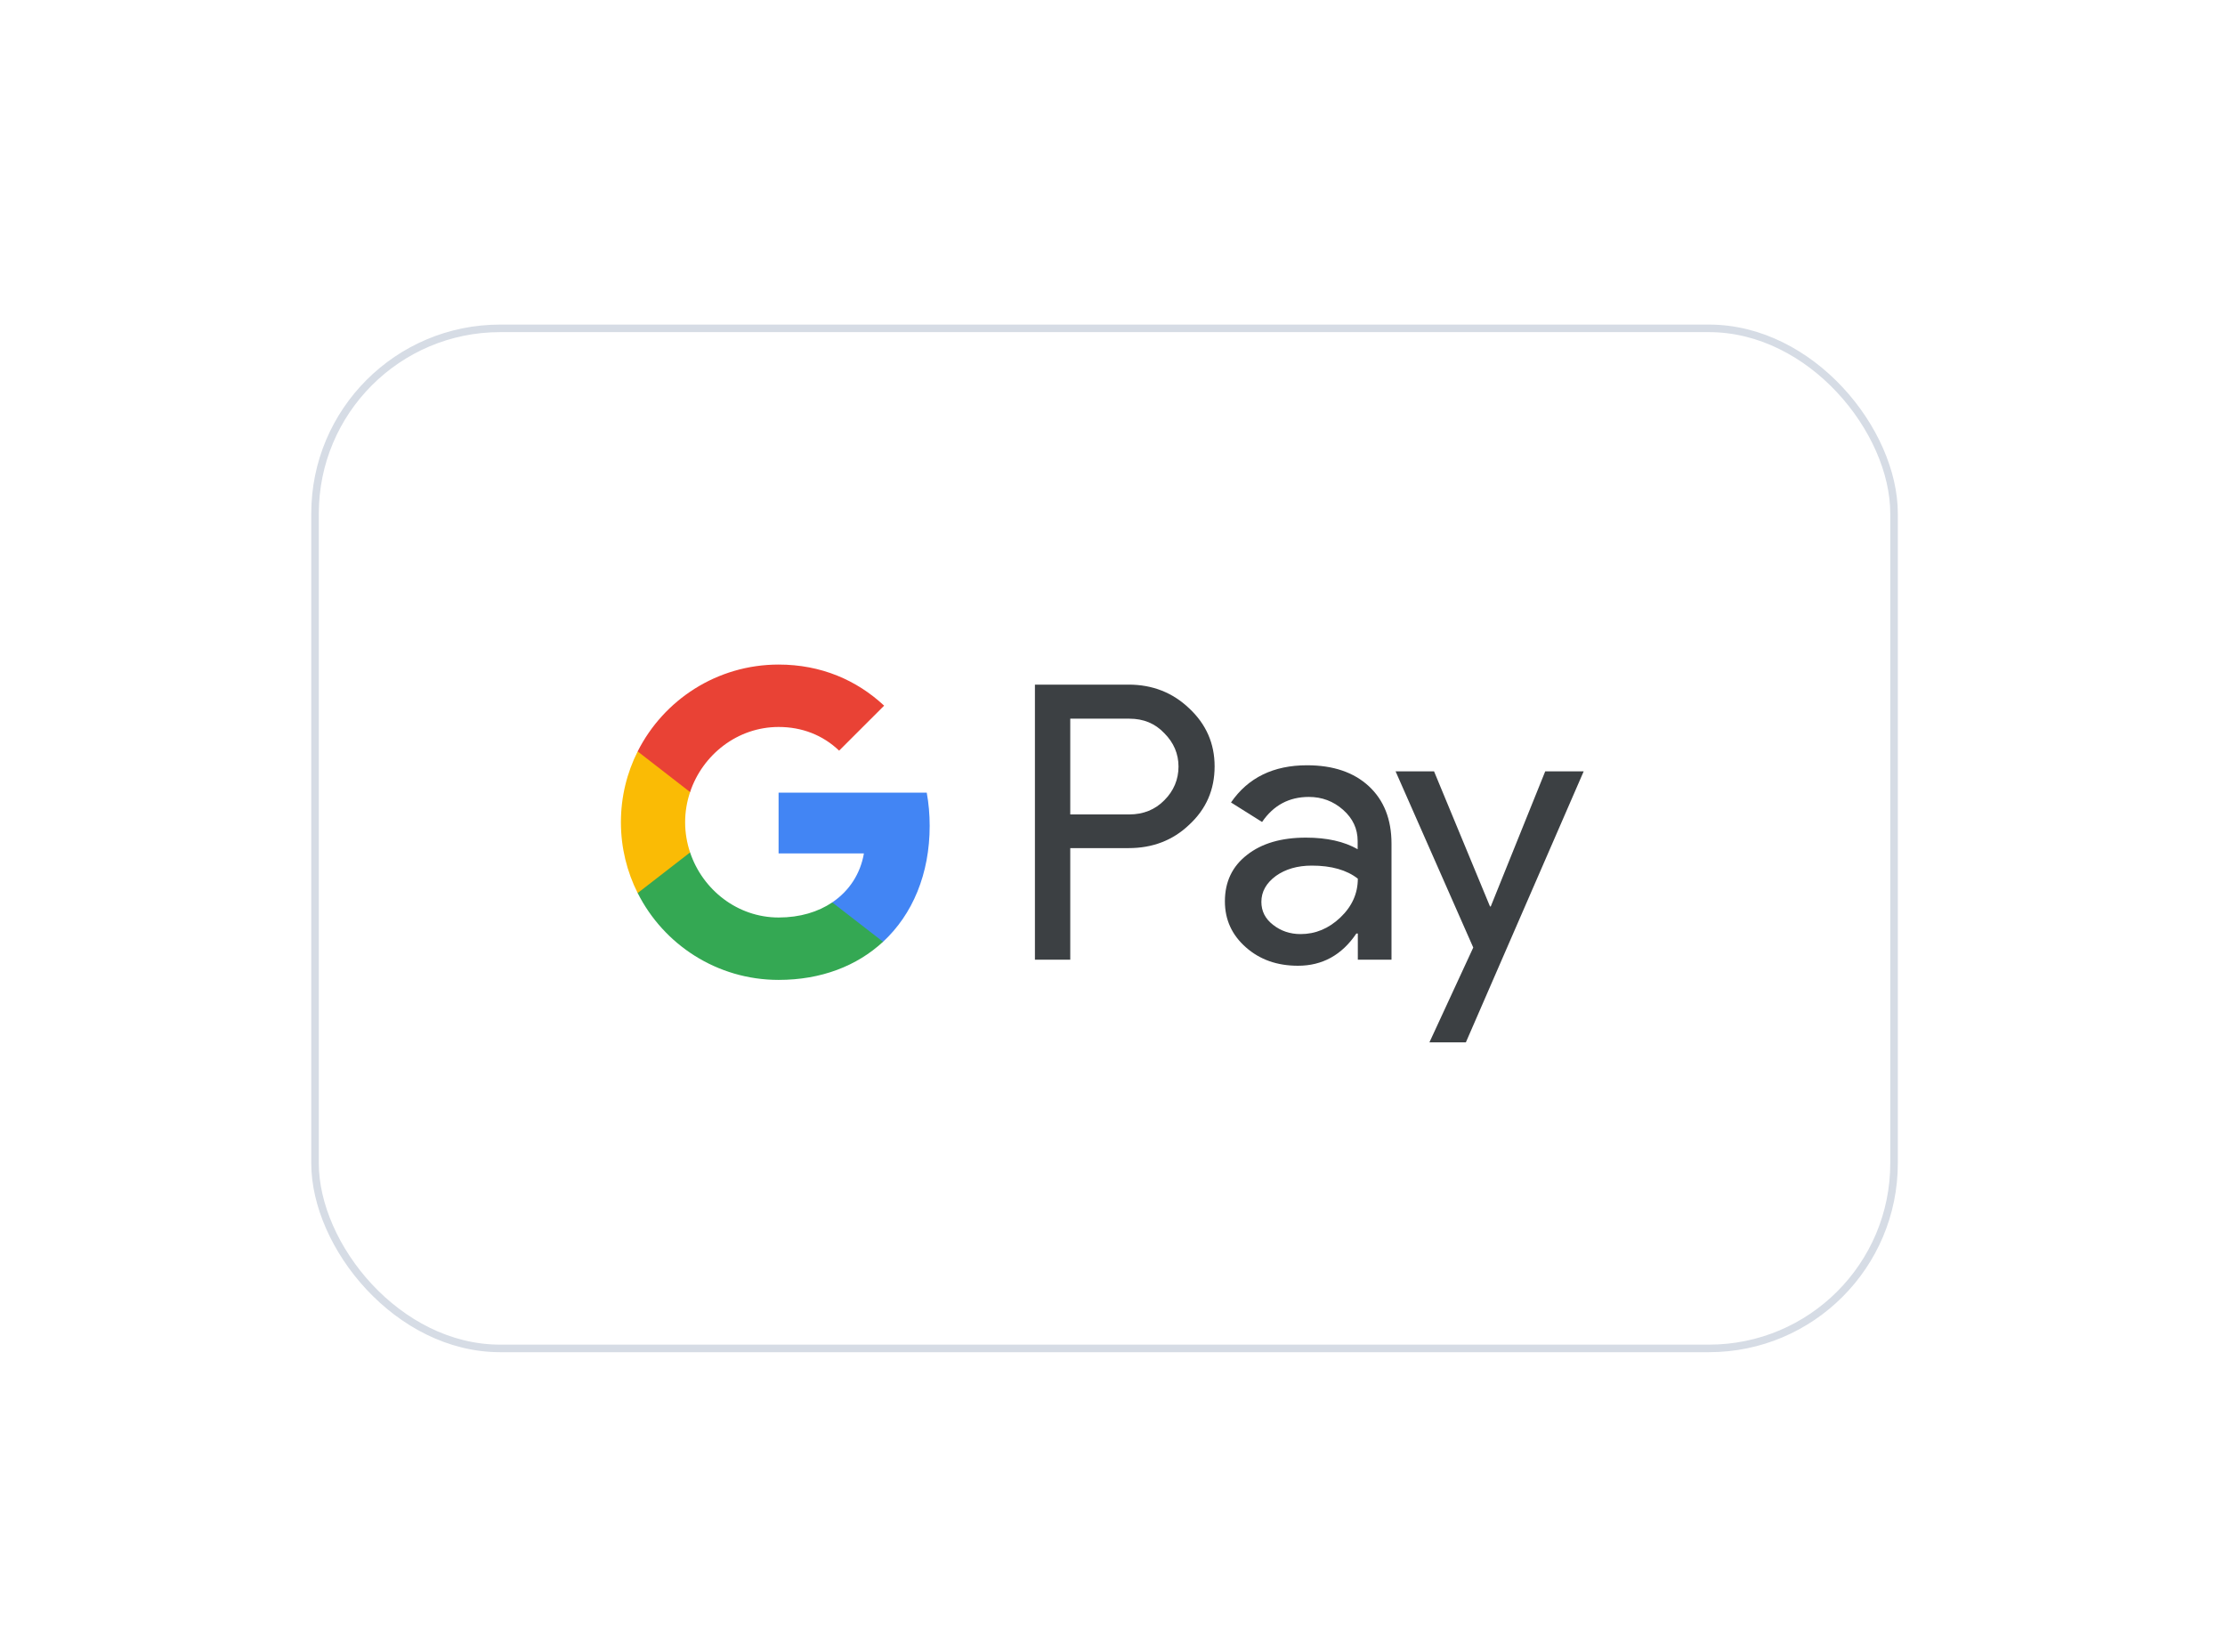 <svg xmlns="http://www.w3.org/2000/svg" fill="none" viewBox="0 0 66 49" height="49" width="66">
<g filter="url(#filter0_dd_2386_237)" id="Badge">
<rect fill="white" rx="5.379" height="30.03" width="46.614" y="4.921" x="9.457"></rect>
<rect stroke-width="0.224" stroke="#D6DCE5" rx="5.491" height="30.255" width="46.838" y="4.809" x="9.345"></rect>
<g id="G Pay">
<path fill="#3C4043" d="M31.747 23.534H30.699V15.376H33.479C34.183 15.376 34.784 15.611 35.275 16.08C35.778 16.55 36.029 17.123 36.029 17.8C36.029 18.494 35.778 19.067 35.275 19.532C34.789 19.996 34.188 20.225 33.479 20.225H31.747V23.534ZM31.747 16.381V19.226H33.5C33.915 19.226 34.265 19.084 34.538 18.805C34.816 18.527 34.958 18.188 34.958 17.806C34.958 17.429 34.816 17.096 34.538 16.818C34.265 16.528 33.921 16.386 33.5 16.386H31.747V16.381Z"></path>
<path fill="#3C4043" d="M38.77 17.768C39.545 17.768 40.157 17.975 40.605 18.39C41.052 18.805 41.276 19.373 41.276 20.094V23.534H40.277V22.759H40.233C39.802 23.398 39.223 23.714 38.502 23.714C37.885 23.714 37.372 23.534 36.957 23.168C36.542 22.802 36.334 22.349 36.334 21.803C36.334 21.224 36.553 20.766 36.99 20.427C37.426 20.083 38.011 19.914 38.737 19.914C39.36 19.914 39.873 20.029 40.272 20.258V20.017C40.272 19.652 40.13 19.346 39.84 19.089C39.551 18.833 39.212 18.707 38.824 18.707C38.24 18.707 37.776 18.953 37.437 19.45L36.515 18.871C37.022 18.134 37.776 17.768 38.77 17.768ZM37.416 21.82C37.416 22.093 37.53 22.322 37.765 22.502C37.994 22.682 38.267 22.775 38.579 22.775C39.021 22.775 39.414 22.611 39.758 22.284C40.102 21.956 40.277 21.574 40.277 21.131C39.949 20.875 39.496 20.744 38.912 20.744C38.486 20.744 38.131 20.848 37.847 21.05C37.558 21.263 37.416 21.519 37.416 21.82Z"></path>
<path fill="#3C4043" d="M46.977 17.948L43.482 25.986H42.401L43.701 23.174L41.397 17.948H42.538L44.198 21.956H44.22L45.836 17.948H46.977Z"></path>
<path fill="#4285F4" d="M27.577 19.564C27.577 19.223 27.547 18.895 27.49 18.581H23.095V20.383L25.626 20.383C25.523 20.983 25.193 21.494 24.687 21.835V23.004H26.193C27.073 22.19 27.577 20.986 27.577 19.564Z"></path>
<path fill="#34A853" d="M24.687 21.835C24.268 22.118 23.728 22.283 23.096 22.283C21.876 22.283 20.84 21.461 20.47 20.352H18.916V21.558C19.685 23.086 21.268 24.134 23.096 24.134C24.36 24.134 25.421 23.719 26.194 23.003L24.687 21.835Z"></path>
<path fill="#FABB05" d="M20.323 19.458C20.323 19.147 20.375 18.846 20.47 18.563V17.357H18.915C18.597 17.989 18.418 18.702 18.418 19.458C18.418 20.214 18.598 20.927 18.915 21.558L20.47 20.353C20.375 20.07 20.323 19.769 20.323 19.458Z"></path>
<path fill="#E94235" d="M23.096 16.632C23.786 16.632 24.403 16.869 24.891 17.334L26.226 16C25.415 15.244 24.358 14.781 23.096 14.781C21.268 14.781 19.685 15.829 18.915 17.357L20.47 18.563C20.84 17.454 21.876 16.632 23.096 16.632Z"></path>
</g>
</g>
<defs>
<filter color-interpolation-filters="sRGB" filterUnits="userSpaceOnUse" height="48.407" width="64.991" y="0.215" x="0.269" id="filter0_dd_2386_237">
<feFlood result="BackgroundImageFix" flood-opacity="0"></feFlood>
<feColorMatrix result="hardAlpha" values="0 0 0 0 0 0 0 0 0 0 0 0 0 0 0 0 0 0 127 0" type="matrix" in="SourceAlpha"></feColorMatrix>
<feOffset dy="0.448"></feOffset>
<feGaussianBlur stdDeviation="2.241"></feGaussianBlur>
<feColorMatrix values="0 0 0 0 0.718 0 0 0 0 0.718 0 0 0 0 0.718 0 0 0 0.08 0" type="matrix"></feColorMatrix>
<feBlend result="effect1_dropShadow_2386_237" in2="BackgroundImageFix" mode="normal"></feBlend>
<feColorMatrix result="hardAlpha" values="0 0 0 0 0 0 0 0 0 0 0 0 0 0 0 0 0 0 127 0" type="matrix" in="SourceAlpha"></feColorMatrix>
<feOffset dy="4.482"></feOffset>
<feGaussianBlur stdDeviation="4.482"></feGaussianBlur>
<feColorMatrix values="0 0 0 0 0.718 0 0 0 0 0.718 0 0 0 0 0.718 0 0 0 0.08 0" type="matrix"></feColorMatrix>
<feBlend result="effect2_dropShadow_2386_237" in2="effect1_dropShadow_2386_237" mode="normal"></feBlend>
<feBlend result="shape" in2="effect2_dropShadow_2386_237" in="SourceGraphic" mode="normal"></feBlend>
</filter>
</defs>
</svg>
